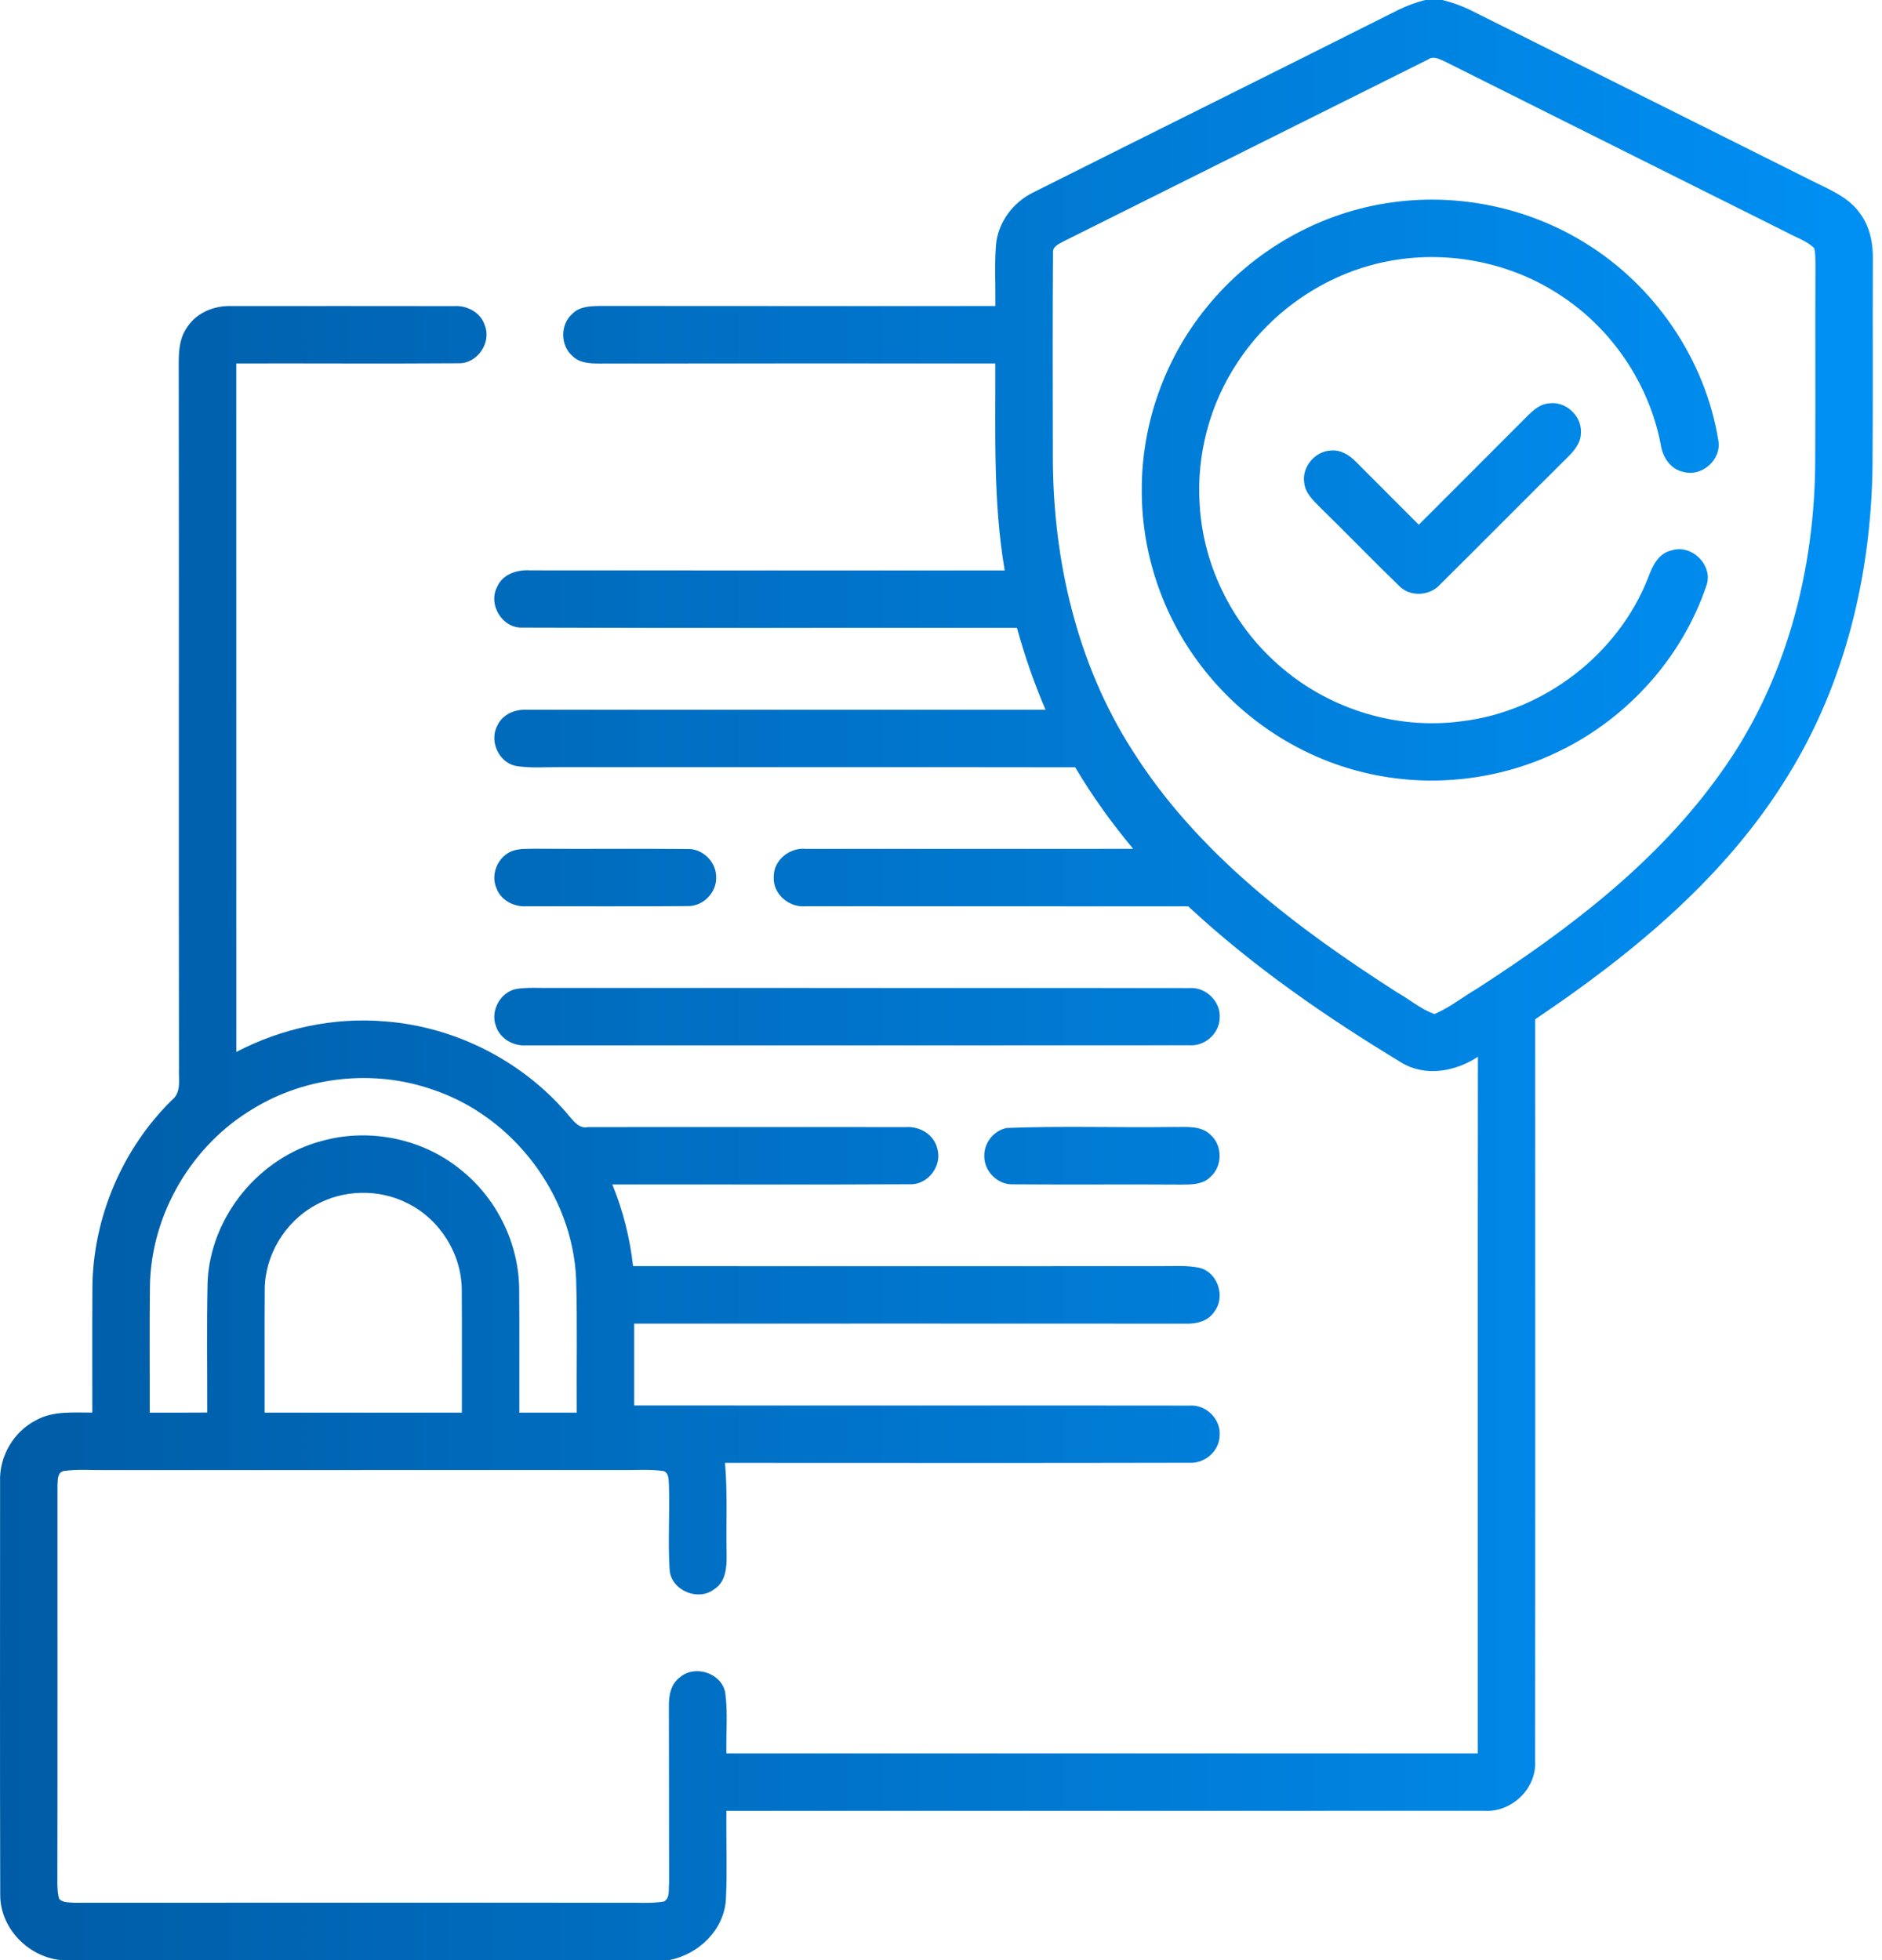 <svg xmlns="http://www.w3.org/2000/svg" width="48" height="50" viewBox="0 0 48 50" fill="none"><path d="M36.352 0H36.784C37.028 0.058 37.266 0.143 37.492 0.252C40.38 1.697 43.269 3.139 46.158 4.584C46.614 4.82 47.136 5.007 47.441 5.446C47.697 5.787 47.777 6.223 47.767 6.641C47.759 8.399 47.773 10.157 47.758 11.916C47.719 14.655 47.061 17.422 45.612 19.766C44.035 22.358 41.644 24.324 39.155 26C39.155 32.307 39.159 38.614 39.153 44.921C39.193 45.625 38.553 46.239 37.853 46.19C31.411 46.194 24.97 46.19 18.527 46.192C18.517 46.94 18.55 47.688 18.515 48.437C18.476 49.224 17.815 49.862 17.058 50H1.558C0.726 49.921 0.007 49.19 0.006 48.344C-0.005 44.825 0.003 41.307 0.002 37.788C-0.02 37.145 0.351 36.513 0.927 36.224C1.362 35.982 1.876 36.038 2.354 36.033C2.356 34.96 2.349 33.888 2.357 32.815C2.379 31.044 3.125 29.297 4.389 28.057C4.637 27.858 4.55 27.519 4.565 27.244C4.555 21.354 4.567 15.464 4.559 9.573C4.561 9.156 4.52 8.696 4.779 8.338C5.025 7.966 5.479 7.789 5.915 7.807C7.802 7.807 9.688 7.804 11.575 7.808C11.913 7.785 12.268 7.972 12.368 8.309C12.538 8.755 12.162 9.288 11.682 9.266C9.798 9.28 7.912 9.266 6.026 9.271C6.027 15.126 6.026 20.98 6.027 26.834C7.185 26.229 8.511 25.943 9.815 26.054C11.63 26.19 13.375 27.087 14.535 28.49C14.655 28.627 14.785 28.795 14.993 28.751C17.697 28.75 20.401 28.749 23.105 28.751C23.459 28.726 23.826 28.942 23.906 29.302C24.038 29.744 23.659 30.234 23.195 30.209C20.67 30.224 18.143 30.21 15.618 30.215C15.89 30.881 16.067 31.582 16.146 32.297C20.613 32.299 25.08 32.299 29.547 32.297C29.9 32.303 30.262 32.266 30.61 32.344C31.064 32.471 31.259 33.082 30.974 33.455C30.816 33.703 30.509 33.776 30.231 33.765C25.546 33.761 20.86 33.764 16.175 33.764C16.175 34.46 16.175 35.156 16.175 35.852C20.895 35.855 25.617 35.849 30.338 35.855C30.757 35.822 31.142 36.2 31.107 36.621C31.098 37.02 30.723 37.34 30.329 37.313C26.384 37.323 22.437 37.316 18.491 37.316C18.559 38.093 18.515 38.873 18.532 39.65C18.537 39.965 18.518 40.34 18.226 40.531C17.812 40.864 17.109 40.569 17.078 40.035C17.032 39.319 17.085 38.602 17.061 37.885C17.048 37.757 17.072 37.59 16.93 37.526C16.581 37.472 16.226 37.505 15.873 37.499C11.476 37.501 7.081 37.5 2.684 37.5C2.332 37.505 1.976 37.473 1.626 37.523C1.459 37.557 1.477 37.754 1.466 37.883C1.464 41.273 1.47 44.663 1.463 48.053C1.467 48.183 1.469 48.316 1.511 48.442C1.617 48.545 1.773 48.525 1.908 48.537C6.564 48.533 11.221 48.535 15.878 48.536C16.228 48.529 16.582 48.563 16.93 48.507C17.099 48.417 17.044 48.201 17.065 48.046C17.061 46.549 17.065 45.052 17.06 43.555C17.053 43.275 17.099 42.959 17.344 42.784C17.724 42.457 18.397 42.676 18.497 43.172C18.567 43.687 18.514 44.208 18.527 44.727C24.915 44.727 31.303 44.727 37.691 44.727C37.693 38.803 37.687 32.879 37.694 26.956C37.122 27.336 36.349 27.477 35.738 27.102C33.816 25.939 31.954 24.653 30.306 23.12C27.056 23.115 23.806 23.121 20.556 23.117C20.129 23.16 19.707 22.808 19.734 22.364C19.731 21.936 20.143 21.611 20.558 21.654C23.339 21.652 26.121 21.655 28.902 21.653C28.356 20.999 27.857 20.307 27.423 19.573C23.051 19.566 18.68 19.572 14.309 19.57C13.923 19.564 13.533 19.602 13.151 19.537C12.708 19.443 12.47 18.885 12.692 18.494C12.826 18.217 13.139 18.089 13.434 18.105H26.666C26.376 17.426 26.133 16.729 25.937 16.016C21.732 16.011 17.527 16.025 13.323 16.009C12.809 16.03 12.441 15.419 12.68 14.97C12.82 14.641 13.198 14.526 13.53 14.549C17.561 14.553 21.594 14.55 25.625 14.551C25.326 12.807 25.392 11.033 25.386 9.271C22.02 9.271 18.655 9.268 15.29 9.273C15.051 9.272 14.784 9.263 14.603 9.084C14.286 8.813 14.285 8.272 14.601 8.001C14.78 7.82 15.05 7.809 15.289 7.804C18.654 7.808 22.02 7.806 25.387 7.806C25.394 7.292 25.364 6.777 25.401 6.265C25.446 5.684 25.831 5.163 26.349 4.911C29.452 3.354 32.562 1.813 35.663 0.253C35.884 0.146 36.114 0.059 36.352 0ZM36.422 1.518C33.315 3.064 30.213 4.62 27.105 6.167C26.993 6.229 26.837 6.298 26.857 6.454C26.844 8.209 26.852 9.965 26.853 11.72C26.864 14.312 27.473 16.946 28.883 19.145C30.54 21.77 33.071 23.675 35.649 25.325C35.964 25.501 36.242 25.748 36.586 25.867C36.975 25.7 37.309 25.431 37.674 25.217C40.002 23.712 42.272 21.997 43.889 19.712C45.551 17.407 46.291 14.544 46.297 11.726C46.306 10.063 46.294 8.402 46.303 6.74C46.298 6.603 46.306 6.463 46.271 6.329C46.08 6.143 45.815 6.062 45.585 5.935C42.678 4.481 39.769 3.031 36.863 1.575C36.724 1.515 36.568 1.414 36.422 1.518ZM6.463 28.278C4.888 29.21 3.85 30.977 3.824 32.81C3.81 33.884 3.822 34.959 3.819 36.034C4.308 36.035 4.797 36.036 5.285 36.032C5.288 34.928 5.27 33.822 5.294 32.718C5.358 31.039 6.617 29.505 8.243 29.095C9.433 28.773 10.767 29.045 11.727 29.819C12.667 30.554 13.242 31.725 13.242 32.918C13.25 33.956 13.243 34.995 13.245 36.034C13.733 36.035 14.222 36.035 14.71 36.034C14.701 34.895 14.728 33.757 14.694 32.618C14.598 30.467 13.08 28.477 11.04 27.796C9.543 27.27 7.817 27.451 6.463 28.278ZM8.048 30.74C7.268 31.164 6.75 32.023 6.751 32.913C6.744 33.953 6.751 34.994 6.749 36.035H11.78C11.777 34.992 11.785 33.95 11.777 32.908C11.776 31.985 11.215 31.094 10.386 30.69C9.661 30.322 8.756 30.341 8.048 30.74Z" fill="url(#paint0_linear_1011_655)"></path><path d="M35.559 5.155C37.237 4.933 38.99 5.304 40.429 6.198C42.21 7.29 43.494 9.173 43.826 11.238C43.914 11.723 43.404 12.173 42.934 12.037C42.597 11.97 42.398 11.648 42.355 11.327C42.056 9.79 41.116 8.394 39.806 7.538C38.556 6.706 36.984 6.388 35.509 6.644C33.913 6.917 32.455 7.885 31.568 9.236C30.857 10.302 30.511 11.602 30.598 12.879C30.69 14.484 31.483 16.03 32.72 17.057C33.963 18.107 35.651 18.617 37.268 18.4C39.362 18.155 41.267 16.701 42.036 14.735C42.142 14.443 42.297 14.11 42.635 14.039C43.149 13.872 43.706 14.426 43.521 14.94C42.906 16.763 41.525 18.304 39.8 19.146C38.271 19.906 36.475 20.11 34.815 19.712C33.163 19.324 31.663 18.339 30.637 16.988C29.655 15.713 29.114 14.108 29.121 12.499C29.114 10.822 29.706 9.153 30.764 7.853C31.941 6.387 33.691 5.394 35.559 5.155Z" fill="url(#paint1_linear_1011_655)"></path><path d="M38.97 10.598C39.118 10.453 39.288 10.303 39.507 10.29C39.93 10.227 40.345 10.606 40.32 11.034C40.326 11.303 40.139 11.51 39.961 11.685C38.881 12.755 37.812 13.836 36.733 14.906C36.471 15.202 35.972 15.237 35.689 14.95C35.012 14.295 34.357 13.614 33.682 12.956C33.504 12.774 33.291 12.586 33.264 12.316C33.2 11.913 33.537 11.509 33.944 11.493C34.187 11.469 34.409 11.602 34.573 11.77C35.111 12.308 35.649 12.845 36.186 13.385C37.114 12.456 38.044 11.528 38.97 10.598Z" fill="url(#paint2_linear_1011_655)"></path><path d="M13.056 21.711C13.239 21.641 13.44 21.656 13.633 21.65C14.931 21.66 16.228 21.645 17.526 21.657C17.915 21.64 18.265 21.979 18.265 22.366C18.286 22.765 17.933 23.124 17.535 23.113C16.165 23.125 14.794 23.115 13.424 23.118C13.104 23.137 12.768 22.962 12.659 22.649C12.509 22.295 12.7 21.852 13.056 21.711Z" fill="url(#paint3_linear_1011_655)"></path><path d="M13.168 25.226C13.449 25.183 13.736 25.204 14.02 25.201C19.459 25.204 24.898 25.198 30.337 25.204C30.761 25.173 31.15 25.56 31.107 25.985C31.089 26.376 30.721 26.693 30.332 26.664C24.697 26.669 19.061 26.666 13.427 26.666C13.092 26.692 12.747 26.494 12.646 26.166C12.504 25.778 12.762 25.308 13.168 25.226Z" fill="url(#paint4_linear_1011_655)"></path><path d="M25.683 28.773C27.096 28.718 28.514 28.768 29.928 28.748C30.246 28.755 30.621 28.701 30.872 28.945C31.185 29.217 31.183 29.753 30.87 30.023C30.677 30.219 30.386 30.217 30.13 30.218C28.7 30.208 27.269 30.223 25.839 30.211C25.447 30.227 25.098 29.879 25.104 29.489C25.095 29.153 25.349 28.831 25.683 28.773Z" fill="url(#paint5_linear_1011_655)"></path><defs><linearGradient id="paint0_linear_1011_655" x1="0" y1="25" x2="47.767" y2="25" gradientUnits="userSpaceOnUse"><stop stop-color="#005CA6"></stop><stop offset="1" stop-color="#0090F4"></stop></linearGradient><linearGradient id="paint1_linear_1011_655" x1="0" y1="25" x2="47.767" y2="25" gradientUnits="userSpaceOnUse"><stop stop-color="#005CA6"></stop><stop offset="1" stop-color="#0090F4"></stop></linearGradient><linearGradient id="paint2_linear_1011_655" x1="0" y1="25" x2="47.767" y2="25" gradientUnits="userSpaceOnUse"><stop stop-color="#005CA6"></stop><stop offset="1" stop-color="#0090F4"></stop></linearGradient><linearGradient id="paint3_linear_1011_655" x1="0" y1="25" x2="47.767" y2="25" gradientUnits="userSpaceOnUse"><stop stop-color="#005CA6"></stop><stop offset="1" stop-color="#0090F4"></stop></linearGradient><linearGradient id="paint4_linear_1011_655" x1="0" y1="25" x2="47.767" y2="25" gradientUnits="userSpaceOnUse"><stop stop-color="#005CA6"></stop><stop offset="1" stop-color="#0090F4"></stop></linearGradient><linearGradient id="paint5_linear_1011_655" x1="0" y1="25" x2="47.767" y2="25" gradientUnits="userSpaceOnUse"><stop stop-color="#005CA6"></stop><stop offset="1" stop-color="#0090F4"></stop></linearGradient></defs></svg>